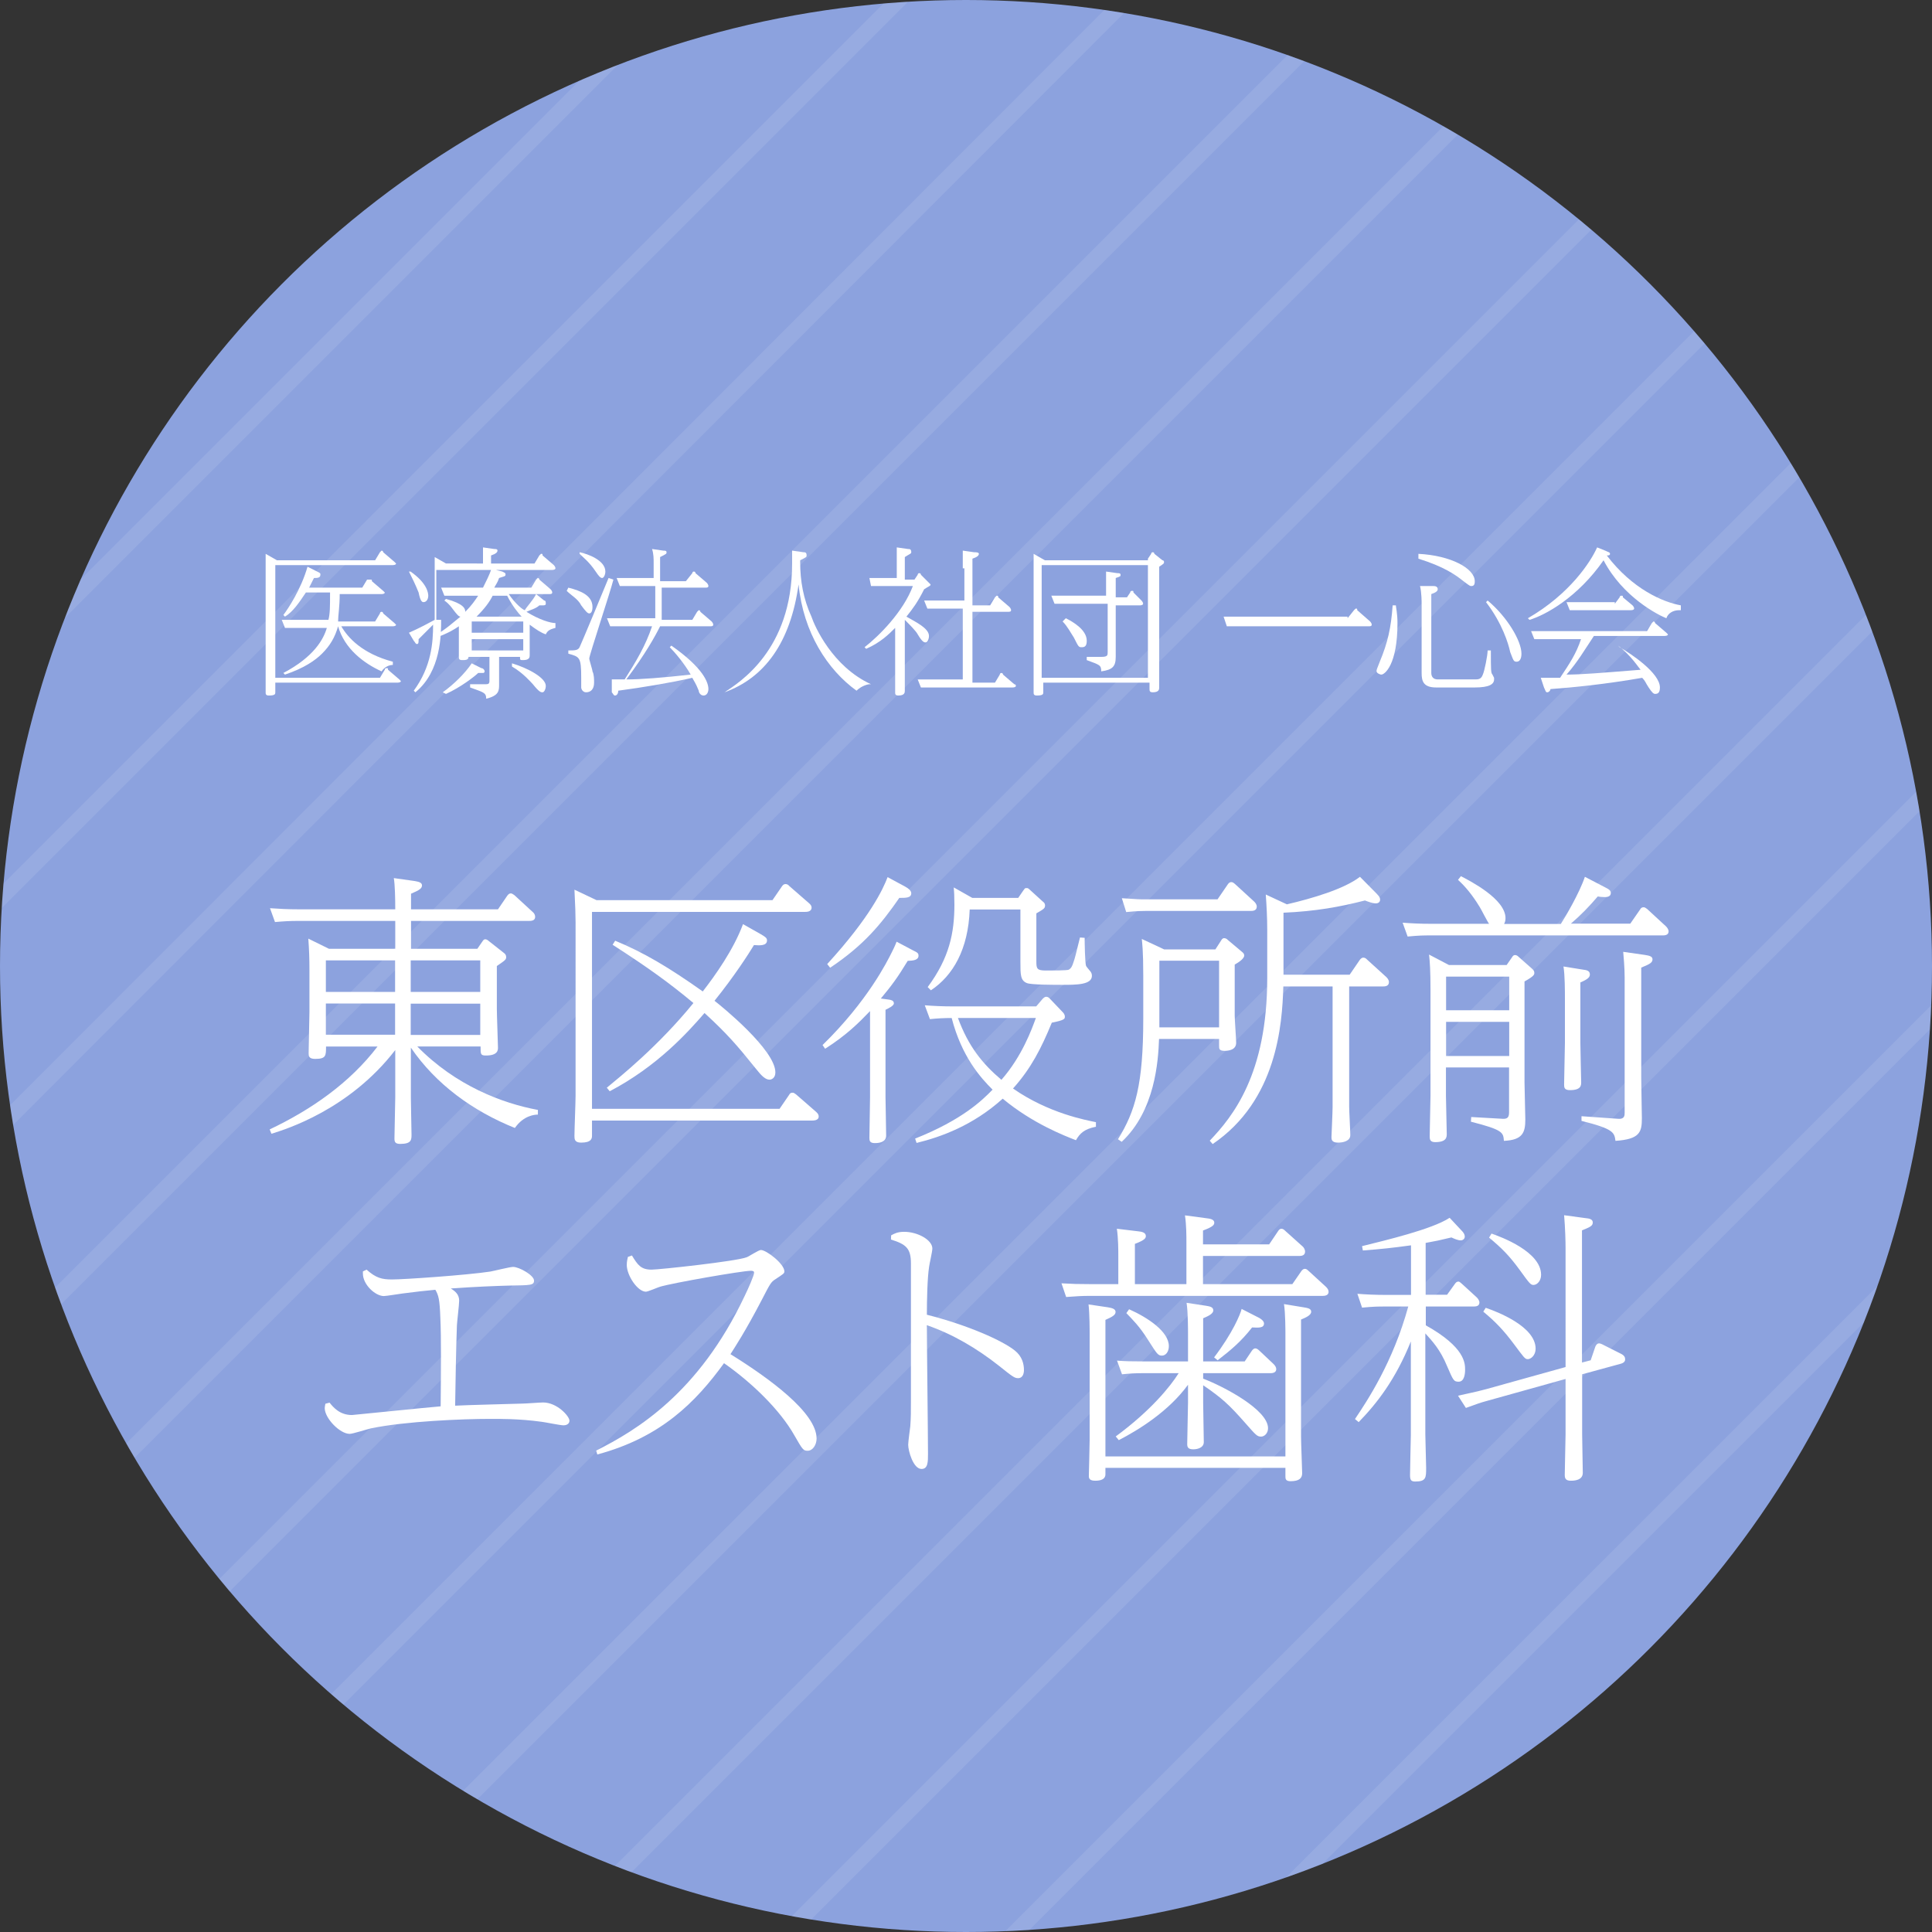 <?xml version="1.0" encoding="utf-8"?>
<!-- Generator: Adobe Illustrator 25.2.3, SVG Export Plug-In . SVG Version: 6.00 Build 0)  -->
<svg version="1.1" id="レイヤー_1" xmlns="http://www.w3.org/2000/svg" xmlns:xlink="http://www.w3.org/1999/xlink" x="0px"
	 y="0px" viewBox="0 0 120 120" style="enable-background:new 0 0 120 120;" xml:space="preserve">
<rect x="0" y="0" width="120" height="120" fill="#333333" stroke="none"/>
<style type="text/css">
	.st0{fill:#8CA2DE;}
	.st1{opacity:0.1;clip-path:url(#SVGID_2_);}
	.st2{fill:none;stroke:#FFFFFF;stroke-miterlimit:10;}
	.st3{fill:#FFFFFF;}
</style>
<g>
	<circle class="st0" cx="60" cy="60" r="60"/>
	<g>
		<g>
			<defs>
				<circle id="SVGID_1_" cx="60" cy="60" r="60"/>
			</defs>
			<clipPath id="SVGID_2_">
				<use xlink:href="#SVGID_1_"  style="overflow:visible;"/>
			</clipPath>
			<g class="st1">
				<line class="st2" x1="-36.8" y1="64.3" x2="66.9" y2="-39.4"/>
				<line class="st2" x1="-29.7" y1="71.4" x2="74" y2="-32.3"/>
				<line class="st2" x1="-22.7" y1="78.5" x2="81" y2="-25.2"/>
				<line class="st2" x1="-15.6" y1="85.6" x2="88.1" y2="-18.2"/>
				<line class="st2" x1="-8.5" y1="92.6" x2="95.2" y2="-11.1"/>
				<line class="st2" x1="-1.5" y1="99.7" x2="102.2" y2="-4"/>
				<line class="st2" x1="5.6" y1="106.8" x2="109.3" y2="3.1"/>
				<line class="st2" x1="12.7" y1="113.8" x2="116.4" y2="10.1"/>
				<line class="st2" x1="19.8" y1="120.9" x2="123.5" y2="17.2"/>
				<line class="st2" x1="26.8" y1="128" x2="130.5" y2="24.3"/>
				<line class="st2" x1="33.9" y1="135" x2="137.6" y2="31.3"/>
				<line class="st2" x1="41" y1="142.1" x2="144.7" y2="38.4"/>
				<line class="st2" x1="48" y1="149.2" x2="151.7" y2="45.5"/>
				<line class="st2" x1="55.1" y1="156.3" x2="158.8" y2="52.6"/>
			</g>
		</g>
	</g>
</g>
<g>
	<path class="st3" d="M17.1,42.6V43c0,0.1,0,0.2-0.4,0.2c-0.2,0-0.2-0.1-0.2-0.2c0-0.2,0-1.2,0-1.4v-6.1c0-0.2,0-0.8,0-1.1l0.7,0.4
		h6.1l0.3-0.5l0.1-0.1c0,0,0.1,0,0.1,0.1l0.7,0.6l0.1,0.1c0,0.1-0.2,0.1-0.2,0.1h-7.3v7h6.5l0.3-0.5c0,0,0-0.1,0.1-0.1
		s0.1,0,0.1,0.1l0.7,0.6l0.1,0.1c0,0.1-0.2,0.1-0.2,0.1h-7.6V42.6z M23.3,38.6l0.3-0.5c0-0.1,0.1-0.1,0.1-0.1s0.1,0,0.1,0.1l0.7,0.6
		l0.1,0.1c0,0.1-0.2,0.1-0.2,0.1h-3.2c0.4,0.7,1.3,1.7,3.2,2.2v0.2c-0.2,0-0.5,0.1-0.7,0.4c-1.1-0.5-2.3-1.4-2.7-2.8
		c-0.2,0.7-0.5,1.2-1,1.7c-0.4,0.4-1.1,0.9-2.3,1.3l-0.1-0.1c1.9-1,2.5-2.1,2.7-2.8h-1.9c-0.1,0-0.4,0-0.7,0l-0.2-0.5
		c0.4,0,0.6,0,1,0h1.9c0.1-0.4,0.1-0.8,0.1-1.7H19c-0.4,0.6-0.8,1.2-1.3,1.5l-0.1-0.1c0.3-0.4,1.1-1.6,1.5-3l0.6,0.3
		c0.2,0.1,0.2,0.1,0.2,0.2c0,0.2-0.2,0.2-0.4,0.2c-0.1,0.2-0.2,0.4-0.3,0.6h3.3l0.3-0.5c0.2,0,0.2,0,0.2,0c0.1,0,0.1,0,0.1,0.1
		l0.7,0.6l0.1,0.1c0,0.1-0.2,0.1-0.2,0.1h-2.6c0,0.8-0.1,1.3-0.1,1.7C21,38.6,23.3,38.6,23.3,38.6z"/>
	<path class="st3" d="M27.4,38.5c0,0.9,0,3.2-1.6,4.5l-0.1-0.1c1.1-1.5,1.2-3,1.2-4.1c-0.2,0.2-0.6,0.6-0.9,0.9c0,0.2,0,0.3-0.1,0.3
		s-0.1-0.1-0.2-0.2l-0.3-0.5c0.2-0.1,0.5-0.2,1.6-0.8v-2.8c0-0.2,0-0.8,0-1.1l0.7,0.4H30c0-0.6,0-0.8,0-1l0.7,0.1
		c0.1,0,0.2,0,0.2,0.1s-0.1,0.2-0.4,0.3V35h2.7l0.3-0.5l0.1-0.1c0.1,0,0.1,0,0.1,0.1l0.7,0.6c0,0,0.1,0.1,0.1,0.2
		c0,0.1-0.2,0.1-0.2,0.1h-3.5l0.4,0.1c0.2,0.1,0.2,0.1,0.2,0.2c0,0.1-0.1,0.1-0.4,0.2c-0.1,0.3-0.2,0.4-0.3,0.6H33l0.3-0.5l0.1-0.1
		c0,0,0.1,0,0.1,0.1l0.7,0.6c0,0,0.1,0.1,0.1,0.2c0,0.1-0.1,0.1-0.2,0.1h-2.5c0.4,0.6,0.9,1,1,1c0.1-0.2,0.5-0.6,0.7-1l0.5,0.4
		c0.1,0,0.1,0.1,0.1,0.2c0,0.1-0.1,0.1-0.2,0.1c-0.1,0-0.2,0-0.2,0c-0.2,0.2-0.6,0.3-0.8,0.4c0.8,0.5,1.5,0.7,1.8,0.7V39
		c-0.4,0.1-0.5,0.2-0.6,0.4c-0.3-0.1-0.6-0.3-1-0.6v0.6c0,0.2,0,1.2,0,1.3s0,0.3-0.4,0.3c-0.2,0-0.2,0-0.2-0.2H31v0.4
		c0,0.2,0,1.1,0,1.3c0,0.4,0,0.7-0.8,0.9c0-0.4-0.2-0.4-1-0.7v-0.2h0.9c0.2,0,0.3,0,0.3-0.2v-1.5h-1.3c0,0.2-0.2,0.2-0.4,0.2
		c-0.2,0-0.2-0.1-0.2-0.2c0-0.1,0-1.1,0-1.3v-0.6c-0.3,0.2-0.6,0.4-1.4,0.7L27,39.5c0.8-0.5,1.1-0.8,1.6-1.2c-0.1,0-0.2-0.1-0.5-0.5
		c0,0-0.2-0.3-0.5-0.5l0.1-0.1c1.1,0.3,1.2,0.6,1.2,0.8c0.4-0.4,0.6-0.7,0.8-1h-1.4c-0.3,0-0.6,0-0.7,0l-0.2-0.5c0.3,0,0.6,0,1,0H30
		c0.2-0.4,0.4-0.8,0.5-1.1h-3.4v3.1H27.4z M25.5,35.5c1,0.7,1.1,1.3,1.1,1.5s-0.1,0.4-0.3,0.4c-0.1,0-0.2-0.1-0.3-0.6
		c-0.2-0.5-0.4-0.9-0.6-1.3L25.5,35.5z M29.9,41.5c0.1,0,0.2,0.1,0.2,0.2c0,0,0,0.1-0.1,0.1s-0.2,0-0.3,0c-0.2,0.2-1.1,0.9-2,1.3
		L27.5,43c0.7-0.5,1.4-1.2,1.8-1.8L29.9,41.5z M29.3,39.3h3.2v-0.7h-3.2V39.3z M29.3,40.4h3.2v-0.7h-3.2V40.4z M32.4,38.3
		c-0.2-0.2-0.6-0.7-0.9-1.3h-0.9c-0.2,0.4-0.5,0.8-1,1.3H32.4z M31.8,41.2c1,0.3,2.1,0.9,2.1,1.4c0,0.2-0.1,0.4-0.2,0.4
		c-0.1,0-0.2,0-0.6-0.5c-0.1-0.1-0.6-0.7-1.3-1.1V41.2z"/>
	<path class="st3" d="M35.3,36.5c0.8,0.2,1.5,0.5,1.5,1.2c0,0.3-0.1,0.4-0.2,0.4c-0.1,0-0.2-0.1-0.5-0.5c-0.2-0.4-0.6-0.6-0.9-0.9
		L35.3,36.5z M38.1,36c-0.2,0.8-1.5,4.7-1.5,4.9c0,0.1,0.2,0.7,0.2,0.8c0.1,0.2,0.1,0.5,0.1,0.7c0,0.4-0.2,0.6-0.5,0.6
		c-0.2,0-0.3-0.2-0.3-0.3s0-0.5,0-0.6c0-1.3-0.1-1.3-0.8-1.5v-0.2c0.4,0,0.6,0,0.7-0.2c0.1-0.2,1.6-3.8,1.8-4.3L38.1,36z M36,34.3
		c0.5,0.1,1.6,0.5,1.6,1.2c0,0.2-0.1,0.4-0.2,0.4c-0.1,0-0.2-0.1-0.4-0.4c-0.4-0.6-0.8-0.9-1-1.1L36,34.3z M40.6,35
		c0-0.3,0-0.6-0.1-0.9l0.7,0.1c0.1,0,0.2,0,0.2,0.1s0,0.1-0.4,0.3v1.5h1.6l0.4-0.5c0,0,0-0.1,0.1-0.1c0,0,0.1,0,0.1,0.1l0.7,0.6
		c0,0,0.1,0.1,0.1,0.2c0,0.1-0.1,0.1-0.2,0.1h-2.7v2H43l0.3-0.5l0.1-0.1c0,0,0.1,0,0.1,0.1l0.7,0.6c0,0,0.1,0.1,0.1,0.2
		c0,0.1-0.1,0.1-0.2,0.1H41c-0.3,0.6-0.9,1.7-2.1,3.3c0.9,0,2.2-0.1,4-0.3c-0.4-0.7-1-1.4-1.3-1.7l0.1-0.1c2,1.4,2.3,2.3,2.3,2.7
		c0,0.2-0.1,0.4-0.3,0.4s-0.3-0.2-0.3-0.3c-0.2-0.5-0.3-0.6-0.4-0.8c-1.3,0.3-3.1,0.6-4.6,0.8c0,0.2-0.1,0.3-0.2,0.3
		c-0.1,0-0.1-0.1-0.2-0.2l0-0.8c0.3,0,0.7,0,0.8,0c0.7-1.1,1.3-2.1,1.7-3.3h-1.8c-0.2,0-0.4,0-0.8,0l-0.2-0.5c0.3,0,0.6,0,1,0h2v-2
		h-1.4c-0.3,0-0.4,0-0.8,0l-0.2-0.5c0.3,0,0.6,0,1,0h1.3V35z"/>
	<path class="st3" d="M54,42.5c-0.1,0-0.5,0.1-0.8,0.4c-1.8-1.3-3.3-3.6-3.6-6.6c-0.5,3.6-2.1,5.8-4.6,6.7l0,0
		c0.9-0.6,4.2-2.6,4.2-8c0-0.3,0-0.6,0-0.8l0.7,0.1c0.1,0,0.2,0,0.2,0.2c0,0.1,0,0.1-0.4,0.3v0.1c0,1.2,0.2,2.3,0.7,3.4
		c0.2,0.6,1.3,3.1,3.7,4.2H54z"/>
	<path class="st3" d="M57,35.7c0,0,0-0.1,0.1-0.1c0,0,0.1,0,0.1,0.1l0.5,0.5l0.1,0.1c0,0.1-0.1,0.1-0.4,0.3
		c-0.4,0.8-0.7,1.2-1.1,1.7c0.5,0.3,1.4,0.7,1.4,1.2c0,0.2-0.1,0.4-0.2,0.4c-0.1,0-0.2,0-0.5-0.5c-0.1-0.2-0.5-0.6-0.8-0.9v3.1
		c0,0.2,0,1.2,0,1.3s0,0.3-0.4,0.3c-0.2,0-0.2-0.1-0.2-0.2c0-0.2,0-1.2,0-1.4V39c-0.4,0.4-0.9,0.9-1.8,1.3l-0.1-0.1
		c0.9-0.7,2.4-2.2,3-3.8h-1.9c-0.2,0-0.4,0-0.7,0L54,35.9c0.3,0,0.6,0,1,0h0.7V35c0-0.1,0-0.6,0-1l0.7,0.1c0.1,0,0.2,0,0.2,0.2
		c0,0.1-0.1,0.1-0.4,0.3V36h0.6L57,35.7z M59.8,35.3c0-0.2,0-0.8,0-1.1l0.7,0.1c0.1,0,0.3,0,0.3,0.1s-0.1,0.2-0.4,0.3v2.9h1.1
		l0.3-0.5l0.1-0.1c0.1,0,0.1,0,0.1,0.1l0.7,0.6c0,0,0.1,0.1,0.1,0.2c0,0.1-0.1,0.1-0.2,0.1h-2.2v4.4h1.4l0.3-0.5c0,0,0-0.1,0.1-0.1
		c0,0,0.1,0,0.1,0.1l0.7,0.6c0.1,0,0.1,0.1,0.1,0.1c0,0.1-0.2,0.1-0.2,0.1h-5c-0.1,0-0.4,0-0.7,0L57,42.2c0.3,0,0.6,0,1,0h1.8v-4.4
		h-1.5c-0.1,0-0.4,0-0.7,0l-0.2-0.5c0.4,0,0.6,0,1,0h1.5v-2H59.8z"/>
	<path class="st3" d="M71.3,34.7l0.2-0.3c0-0.1,0.1-0.1,0.1-0.1s0.1,0,0.1,0.1l0.5,0.4c0.1,0,0.1,0.1,0.1,0.1c0,0.1,0,0.1-0.3,0.3
		v6.2c0,0.2,0,1.1,0,1.3c0,0.1,0,0.3-0.4,0.3c-0.2,0-0.2-0.1-0.2-0.2v-0.4h-6.6V43c0,0.1,0,0.2-0.4,0.2c-0.2,0-0.2-0.1-0.2-0.2
		c0-0.2,0-1.2,0-1.4v-6.1c0-0.2,0-0.8,0-1.1l0.7,0.4h6.4V34.7z M64.7,35.1v7h6.6v-7H64.7z M68.7,36.5c0-0.2,0-0.6,0-1l0.7,0.1
		c0.1,0,0.2,0,0.2,0.1s0,0.1-0.3,0.2v1.2H70l0.2-0.3c0-0.1,0.1-0.1,0.1-0.1c0.1,0,0.1,0,0.1,0.1l0.5,0.5c0,0,0.1,0.1,0.1,0.2
		c0,0.1-0.2,0.1-0.2,0.1h-1.5v2.2c0,0.1,0,0.8,0,1c0,0.6-0.2,0.8-0.9,0.9c0-0.4-0.1-0.4-0.9-0.7v-0.2h0.9c0.4,0,0.4-0.1,0.4-0.3v-3
		h-2.5c-0.1,0-0.5,0-0.8,0L65.3,37c0.4,0,0.6,0,1,0h2.4L68.7,36.5L68.7,36.5z M66.2,38.4c0.4,0.2,1.3,0.7,1.3,1.4
		c0,0.3-0.1,0.4-0.3,0.4c-0.2,0-0.2,0-0.5-0.6c-0.2-0.3-0.4-0.7-0.7-1L66.2,38.4z"/>
	<path class="st3" d="M83.7,38.4l0.4-0.5l0.1-0.1c0.1,0,0.1,0,0.1,0.1l0.8,0.7c0,0,0.1,0.1,0.1,0.2c0,0.1-0.1,0.1-0.2,0.1h-8
		c-0.2,0-0.4,0-0.8,0L76,38.3c0.3,0,0.6,0,1,0h6.7V38.4z"/>
	<path class="st3" d="M86.7,37.6c0,0.1,0.1,0.5,0.1,1.1c0,2.6-0.8,3.2-1,3.2c-0.1,0-0.3-0.1-0.3-0.2c0-0.1,0-0.1,0.2-0.6
		c0.5-1.2,0.7-2.1,0.8-3.5H86.7z M88.1,34.4c2,0.1,3.5,0.9,3.5,1.7c0,0.1,0,0.3-0.2,0.3c-0.1,0-0.1,0-0.5-0.3
		c-0.5-0.4-1.2-0.9-2.8-1.4V34.4z M89,36.4c0.1,0,0.3,0,0.3,0.2c0,0.1-0.1,0.2-0.4,0.3v4.9c0,0.2,0.1,0.4,0.4,0.4h2.3
		c0.2,0,0.4,0,0.5-0.3c0.1-0.2,0.3-1.2,0.3-1.5h0.2c0,1.2,0,1.4,0.1,1.5l0.1,0.2v0.1c0,0.3-0.3,0.5-1.2,0.5h-2.4
		c-0.8,0-0.9-0.4-0.9-0.9v-4.3c0-0.1,0-0.7-0.1-1.1L89,36.4z M92.4,37.3c1.2,1,2.1,2.5,2.1,3.3c0,0.3-0.1,0.5-0.3,0.5
		c-0.2,0-0.2-0.1-0.4-0.6c-0.1-0.5-0.5-1.8-1.5-3.1L92.4,37.3z"/>
	<path class="st3" d="M104.3,37.9c-0.4,0-0.7,0.2-0.8,0.5c-0.5-0.2-2.7-1.3-3.9-3.6C98,37.1,96,38.2,95,38.5l-0.1-0.1
		c2.6-1.5,3.9-3.5,4.3-4.4l0.5,0.2c0.2,0.1,0.3,0.1,0.3,0.2c0,0.1-0.1,0.1-0.2,0.1c1.6,2.1,3.5,2.9,4.6,3.1v0.3H104.3z M100.6,40.2
		c0.7,0.4,2.5,1.6,2.5,2.5c0,0.3-0.1,0.4-0.3,0.4c-0.1,0-0.2-0.1-0.4-0.4c-0.2-0.3-0.2-0.4-0.4-0.6c-2.3,0.4-4.3,0.6-5.7,0.7
		c0,0.1-0.1,0.2-0.2,0.2s-0.1-0.1-0.2-0.3l-0.2-0.6c0.5,0,1,0,1.2,0c0.6-0.9,1-1.5,1.3-2.4h-2.1c-0.2,0-0.4,0-0.8,0l-0.2-0.5
		c0.3,0,0.6,0,1,0h6.2l0.3-0.5l0.1-0.1c0,0,0.1,0,0.1,0.1l0.7,0.6l0.1,0.1c0,0.1-0.2,0.1-0.2,0.1H99c-0.6,0.9-1,1.6-1.7,2.4
		c0.9,0,2.1-0.1,4.6-0.3c-0.1-0.1-0.6-0.9-1.4-1.5L100.6,40.2z M100.3,37.5l0.3-0.4c0,0,0-0.1,0.1-0.1s0.1,0,0.1,0.1l0.6,0.5
		c0,0,0.1,0.1,0.1,0.2c0,0.1-0.2,0.1-0.2,0.1h-3c-0.2,0-0.4,0-0.8,0l-0.2-0.5c0.3,0,0.6,0,1,0h2V37.5z"/>
</g>
<g>
	<g>
		<path class="st3" d="M33.4,69.23c-0.18,0-0.88,0.05-1.42,0.83c-2.59-1.04-4.9-2.7-6.46-4.99v3.1c0,0.34,0.04,2.07,0.04,2.3
			c0,0.32,0,0.58-0.7,0.58c-0.32,0-0.36-0.13-0.36-0.34c0-0.4,0.05-2.18,0.05-2.54v-2.95c-2.86,3.71-6.79,4.92-7.69,5.2l-0.11-0.27
			c2.57-1.22,4.97-2.88,6.7-5.15h-3.2c0,0.58,0,0.77-0.68,0.77c-0.4,0-0.4-0.2-0.4-0.36c0-0.4,0.05-2.18,0.05-2.54v-2.63
			c0-0.68-0.02-1.28-0.07-1.94l1.28,0.63h4.12V57.2h-6.07c-0.45,0-0.85,0.02-1.4,0.07l-0.31-0.86c0.56,0.04,1.1,0.07,1.82,0.07h5.96
			c0-0.68-0.02-1.55-0.09-1.94l1.28,0.18c0.2,0.04,0.47,0.07,0.47,0.27c0,0.18-0.13,0.29-0.68,0.52v0.97h5.4l0.58-0.85
			c0.07-0.09,0.13-0.14,0.22-0.14c0.07,0,0.16,0.07,0.22,0.11l1.13,1.04c0.09,0.07,0.16,0.18,0.16,0.31c0,0.25-0.27,0.25-0.38,0.25
			h-7.33v1.73h4.12l0.31-0.45c0.05-0.07,0.09-0.14,0.18-0.14c0.07,0,0.16,0.05,0.22,0.11l0.94,0.74c0.07,0.05,0.14,0.13,0.14,0.25
			c0,0.16-0.05,0.2-0.58,0.56v2.66c0,0.38,0.07,2.23,0.07,2.41c0,0.14,0,0.49-0.74,0.49c-0.34,0-0.34-0.07-0.34-0.56h-3.93
			c2.38,2.43,5.28,3.53,7.49,3.94V69.23z M24.54,59.65h-4.3v1.96h4.3V59.65z M24.54,62.33h-4.3v1.94h4.3V62.33z M25.51,61.61h4.32
			v-1.96h-4.32V61.61z M25.51,64.28h4.32v-1.94h-4.32V64.28z"/>
		<path class="st3" d="M47.98,55.91l0.59-0.86c0.05-0.07,0.11-0.14,0.22-0.14c0.09,0,0.18,0.05,0.22,0.11l1.24,1.08
			c0.11,0.09,0.16,0.18,0.16,0.27c0,0.27-0.31,0.27-0.43,0.27H36.77v12.23h11.65l0.59-0.86c0.05-0.09,0.09-0.14,0.22-0.14
			c0.07,0,0.13,0.04,0.22,0.11l1.24,1.08c0.07,0.07,0.16,0.14,0.16,0.29c0,0.25-0.32,0.25-0.43,0.25H36.77v0.94
			c0,0.18-0.04,0.43-0.68,0.43c-0.4,0-0.41-0.22-0.41-0.41c0-0.38,0.07-2.12,0.07-2.49V57.28c0-0.43-0.02-1.04-0.07-2.02l1.37,0.65
			H47.98z M37.69,67.56c0.81-0.67,3.19-2.57,5.38-5.26c-1.51-1.26-2.83-2.21-5.02-3.62l0.16-0.25c1.76,0.72,3.35,1.67,5.44,3.15
			c0.77-0.99,1.91-2.59,2.5-4.18L47.21,58c0.31,0.18,0.43,0.25,0.43,0.41c0,0.36-0.49,0.31-0.81,0.29
			c-0.34,0.56-1.19,1.89-2.45,3.46c0.41,0.32,3.78,3.04,3.78,4.45c0,0.34-0.23,0.45-0.36,0.45c-0.25,0-0.49-0.22-0.85-0.68
			c-1.19-1.48-1.78-2.16-3.19-3.46c-1.03,1.19-2.93,3.31-5.89,4.86L37.69,67.56z"/>
		<path class="st3" d="M56.69,59.02c0.29,0.14,0.36,0.18,0.36,0.34c0,0.27-0.32,0.31-0.67,0.32c-0.63,1.04-1.01,1.55-1.67,2.34
			l0.52,0.07c0.11,0.02,0.29,0.05,0.29,0.23c0,0.16-0.36,0.32-0.52,0.4v5.4c0,0.34,0.04,2.04,0.04,2.41c0,0.36-0.32,0.47-0.7,0.47
			c-0.31,0-0.34-0.14-0.34-0.32c0-0.36,0.04-2.14,0.04-2.54V62.8c-0.67,0.7-1.44,1.48-2.79,2.34l-0.16-0.23
			c2.81-2.74,4.03-5.22,4.29-5.74c0.22-0.43,0.25-0.54,0.31-0.68L56.69,59.02z M56.24,55.08c0.2,0.11,0.36,0.25,0.36,0.4
			c0,0.29-0.32,0.29-0.74,0.29c-1.13,1.62-2.18,2.92-4.3,4.34l-0.18-0.23c2.67-2.92,3.48-4.68,3.75-5.4L56.24,55.08z M68.04,69.99
			c-0.68,0.14-0.97,0.4-1.21,0.83c-0.7-0.27-2.7-1.04-4.55-2.58c-1.85,1.67-3.84,2.38-5.35,2.75l-0.09-0.27
			c2.94-1.17,4.18-2.39,4.81-3.04c-0.74-0.74-1.91-2.03-2.54-4.45c-0.43,0-0.88,0.02-1.35,0.07l-0.32-0.86
			c0.5,0.04,1.08,0.07,1.82,0.07h5.1l0.4-0.47c0.05-0.05,0.13-0.13,0.22-0.13c0.11,0,0.18,0.07,0.22,0.11l0.81,0.85
			c0.02,0.02,0.13,0.13,0.13,0.27c0,0.14,0,0.22-0.81,0.38c-0.65,1.58-1.28,2.83-2.41,4.09c2.23,1.55,4.54,1.96,5.15,2.09V69.99z
			 M63.25,55.76l0.31-0.45c0.07-0.09,0.11-0.18,0.18-0.14c0.07-0.05,0.18,0.05,0.22,0.09l0.79,0.72c0.09,0.07,0.16,0.13,0.16,0.25
			c0,0.18-0.05,0.22-0.54,0.5v2.99c0,0.45,0.04,0.56,0.59,0.56c0.49,0,1.31,0,1.42-0.05c0.16-0.09,0.22-0.23,0.29-0.45
			c0.11-0.31,0.13-0.43,0.41-1.55l0.29,0.02c0,0.32,0.02,1.58,0.09,1.75c0.04,0.07,0.23,0.29,0.27,0.34
			c0.05,0.07,0.09,0.14,0.09,0.27c0,0.56-0.97,0.56-1.84,0.56c-0.47,0-1.95,0-2.2-0.11c-0.4-0.16-0.4-0.52-0.4-1.31v-3.26h-3.15
			c-0.09,2.48-1.04,4.11-2.41,5.02l-0.2-0.2c1.35-1.82,1.66-3.37,1.66-5.13c0-0.47-0.02-0.88-0.04-1.06l1.15,0.65H63.25z
			 M59.5,63.23c0.65,1.76,1.51,2.83,2.7,3.84c1.28-1.46,1.89-3.15,2.14-3.84H59.5z"/>
		<path class="st3" d="M75.49,58.97l0.36-0.56c0.05-0.09,0.11-0.14,0.18-0.14c0.09,0,0.18,0.05,0.23,0.11l0.88,0.74
			c0.09,0.07,0.14,0.13,0.14,0.23c0,0.22-0.43,0.47-0.59,0.56v3.17c0,0.27,0.09,1.44,0.09,1.69c0,0.45-0.49,0.5-0.72,0.5
			c-0.34,0-0.34-0.14-0.34-0.31v-0.43h-3.73c-0.05,1.39-0.25,4.46-2.32,6.39l-0.23-0.16c1.08-1.75,1.57-3.4,1.57-7.49v-2.66
			c0-1.6-0.07-2.05-0.09-2.29l1.39,0.65H75.49z M75.63,55.85l0.63-0.92c0.04-0.05,0.09-0.14,0.22-0.14c0.11,0,0.16,0.07,0.22,0.11
			L77.9,56c0.07,0.07,0.16,0.18,0.16,0.31c0,0.27-0.27,0.27-0.38,0.27h-6.52c-0.18,0-0.5,0-1.21,0.07l-0.27-0.86
			c1.01,0.07,1.12,0.07,1.42,0.07H75.63z M72.01,59.67v4.14h3.71v-4.14H72.01z M75.14,70.85c1.42-1.49,3.57-4.12,3.57-10.1v-3.01
			c0-0.76-0.04-1.46-0.09-2.18l1.31,0.61c1.55-0.36,3.56-0.95,4.54-1.71l1.03,1.04c0.09,0.11,0.22,0.2,0.22,0.38
			c0,0.13-0.09,0.23-0.27,0.23c-0.2,0-0.49-0.11-0.67-0.18c-1.57,0.4-3.04,0.67-5.06,0.76v3.85h4.11l0.63-0.92
			c0.04-0.05,0.11-0.14,0.22-0.14c0.11,0,0.18,0.07,0.22,0.11l1.21,1.1c0.07,0.07,0.16,0.18,0.16,0.31c0,0.27-0.27,0.27-0.38,0.27
			H83.8v7.47c0,0.29,0.07,1.51,0.07,1.76c0,0.38-0.45,0.47-0.77,0.47c-0.4,0-0.4-0.22-0.4-0.34c0-0.05,0.07-1.57,0.07-1.87v-7.49
			h-3.06c-0.07,2.39-0.4,7.08-4.39,9.79L75.14,70.85z"/>
		<path class="st3" d="M96.95,57.38c0.29-0.45,1.15-1.91,1.49-2.92l1.21,0.63c0.27,0.14,0.4,0.2,0.4,0.38c0,0.25-0.29,0.25-0.4,0.25
			c-0.16,0-0.32-0.02-0.41-0.04c-0.52,0.61-1.04,1.15-1.67,1.69h3.69l0.61-0.88c0.04-0.07,0.09-0.14,0.22-0.14
			c0.07,0,0.14,0.05,0.22,0.11l1.17,1.08c0.05,0.05,0.16,0.18,0.16,0.31c0,0.25-0.27,0.25-0.38,0.25H88.83c-0.38,0-0.68,0-1.4,0.07
			l-0.31-0.86c0.52,0.04,1.08,0.07,1.82,0.07h3.55c-0.11-0.14-0.49-0.9-0.58-1.04c-0.47-0.77-0.9-1.28-1.35-1.69l0.18-0.23
			c0.59,0.31,2.77,1.42,2.77,2.61c0,0.18-0.05,0.29-0.09,0.36H96.95z M93.58,59.94l0.34-0.49c0.05-0.09,0.11-0.13,0.18-0.13
			c0.09,0,0.16,0.05,0.2,0.09l0.86,0.76c0.07,0.07,0.14,0.13,0.14,0.25c0,0.11,0,0.2-0.61,0.54v6.27c0,0.36,0.05,1.98,0.05,2.3
			c0,0.81-0.16,1.28-1.33,1.33c-0.04-0.52-0.05-0.68-2.05-1.19l0.02-0.29l1.94,0.11c0.31,0.02,0.41-0.09,0.41-0.4v-2.79h-3.92v1.76
			c0,0.34,0.05,2.12,0.05,2.36c0,0.2,0,0.52-0.72,0.52c-0.32,0-0.34-0.18-0.34-0.36c0-0.4,0.05-2.16,0.05-2.52v-6.59
			c0-1.15-0.04-1.76-0.09-2.18L90,59.94H93.58z M89.82,60.66v2.09h3.92v-2.09H89.82z M89.82,63.47v2.12h3.92v-2.12H89.82z
			 M98.35,60.23c0.16,0.02,0.4,0.05,0.4,0.29c0,0.16-0.09,0.29-0.59,0.5v3.76c0,0.4,0.05,2.29,0.05,2.43c0,0.2,0,0.5-0.7,0.5
			c-0.36,0-0.36-0.18-0.36-0.36c0-0.41,0.05-2.21,0.05-2.58v-2.67c0-0.54,0-1.53-0.09-2.07L98.35,60.23z M102.15,59.31
			c0.23,0.04,0.49,0.07,0.49,0.27c0,0.2-0.13,0.29-0.7,0.52v6.82c0,0.4,0.04,2.38,0.04,2.54c0,0.86-0.13,1.3-1.64,1.4
			c-0.07-0.52-0.11-0.74-2.11-1.24v-0.29l2.27,0.16c0.41,0.04,0.41-0.22,0.41-0.38v-8.41c0-0.59-0.07-1.37-0.09-1.58L102.15,59.31z"
			/>
		<path class="st3" d="M20.47,87.12c0.23,0.29,0.63,0.77,1.39,0.77c0.09,0,4.63-0.47,5.51-0.54c0.02-2.09,0.04-4.27-0.02-5.51
			c-0.04-1.13-0.11-1.39-0.31-1.73c-0.74,0.07-1.1,0.11-2.03,0.23c-0.18,0.02-1.01,0.16-1.17,0.16c-0.52,0-1.3-0.7-1.3-1.4v-0.13
			l0.23-0.11c0.58,0.52,0.95,0.61,1.58,0.61c0.77,0,4.65-0.27,6.1-0.49c0.23-0.04,1.22-0.29,1.42-0.29c0.38,0,1.3,0.52,1.3,0.85
			c0,0.29-0.2,0.29-1.53,0.31c-0.79,0.02-2.11,0.07-3.64,0.18c0.29,0.18,0.52,0.38,0.52,0.76c0,0.23-0.13,1.3-0.14,1.53
			c-0.05,1.26-0.09,3.64-0.11,4.99c0.67-0.04,3.58-0.11,4.18-0.13c0.2,0,1.1-0.07,1.28-0.07c0.88,0,1.64,0.86,1.64,1.13
			c0,0.23-0.23,0.29-0.36,0.29c-0.22,0-1.17-0.2-1.37-0.22c-1.42-0.2-2.75-0.18-3.21-0.18c-1.66,0-5.24,0.14-7.4,0.59
			c-0.22,0.05-1.12,0.34-1.31,0.34c-0.61,0-1.55-0.97-1.55-1.6c0-0.07,0.02-0.14,0.04-0.27L20.47,87.12z"/>
		<path class="st3" d="M37.03,90.1c2.5-1.26,6.37-3.57,9.22-9.6c0.22-0.45,0.59-1.28,0.59-1.46c0-0.09-0.11-0.11-0.2-0.11
			c-0.54,0-4.88,0.76-5.64,0.99c-0.14,0.04-0.76,0.31-0.88,0.31c-0.52,0-1.19-1.01-1.19-1.66c0-0.22,0.04-0.36,0.07-0.5l0.25-0.09
			c0.36,0.59,0.56,0.88,1.22,0.88c0.47,0,5.29-0.52,5.91-0.77c0.14-0.05,0.74-0.45,0.88-0.45c0.34,0,1.46,0.86,1.46,1.33
			c0,0.13-0.07,0.16-0.58,0.5c-0.25,0.16-0.31,0.27-0.81,1.24c-1.03,1.98-1.71,3.01-1.96,3.4c2.43,1.51,5.35,3.64,5.35,5.24
			c0,0.38-0.23,0.76-0.56,0.76c-0.27,0-0.32-0.09-0.81-0.94c-0.9-1.6-2.65-3.29-4.38-4.5c-1.75,2.41-3.91,4.61-7.87,5.67L37.03,90.1
			z"/>
		<path class="st3" d="M55.35,76.73c0.2-0.11,0.4-0.22,0.81-0.22c0.83,0,1.75,0.5,1.75,1.04c0,0.18-0.18,0.95-0.2,1.12
			c-0.11,0.7-0.14,2.07-0.14,2.99c2.57,0.65,4.72,1.62,5.47,2.23c0.45,0.36,0.56,0.83,0.56,1.21c0,0.2-0.07,0.5-0.36,0.5
			c-0.22,0-0.32-0.07-1.22-0.79c-1.35-1.06-2.83-1.94-4.45-2.5c0,1.26,0.07,6.86,0.07,7.99c0,0.49,0,0.94-0.4,0.94
			c-0.52,0-0.83-1.13-0.83-1.5c0-0.18,0.11-0.99,0.13-1.15c0.04-0.54,0.04-0.9,0.04-1.71v-8.41c0-0.94-0.31-1.19-1.24-1.48
			L55.35,76.73z"/>
		<path class="st3" d="M78.83,77.29l0.56-0.83c0.05-0.09,0.13-0.14,0.2-0.14c0.09,0,0.16,0.05,0.25,0.14l1.08,0.97
			c0.05,0.04,0.14,0.18,0.14,0.31c0,0.25-0.23,0.27-0.36,0.27h-5.98v1.75h5.55l0.56-0.81c0.07-0.09,0.13-0.14,0.22-0.14
			s0.14,0.05,0.23,0.13l1.08,0.99c0.09,0.09,0.16,0.18,0.16,0.31c0,0.25-0.29,0.25-0.38,0.25h-14.5c-0.4,0-0.79,0.02-1.42,0.07
			l-0.29-0.85c0.7,0.04,1.06,0.05,1.8,0.05h1.73v-1.71c0-0.4,0-1.12-0.09-1.73l1.33,0.16c0.2,0.02,0.47,0.07,0.47,0.29
			c0,0.13-0.05,0.25-0.68,0.49v2.5h3.2v-2.54c0-0.47,0-1.12-0.09-1.73l1.35,0.18c0.16,0.02,0.47,0.05,0.47,0.27
			c0,0.13-0.05,0.25-0.7,0.49v0.86H78.83z M79.84,90.46v-7.53c0-0.25,0-1.39-0.09-1.93l1.22,0.2c0.23,0.04,0.47,0.07,0.47,0.27
			c0,0.22-0.32,0.36-0.63,0.49v7.29c0,0.36,0.07,2.07,0.07,2.25c0,0.31-0.18,0.5-0.72,0.5c-0.32,0-0.32-0.16-0.32-0.31v-0.52H68.66
			v0.38c0,0.11,0,0.42-0.63,0.42c-0.34,0-0.4-0.13-0.4-0.29c0-0.07,0.05-1.91,0.05-2.25v-6.48c0-0.25,0-1.39-0.07-1.93l1.21,0.18
			c0.23,0.04,0.47,0.09,0.47,0.29s-0.25,0.32-0.63,0.49v8.48H79.84z M69.3,89.22c2.2-1.62,3.4-3.12,3.91-3.93H71
			c-0.49,0-0.83,0.02-1.31,0.07l-0.31-0.85c0.47,0.04,0.9,0.05,1.73,0.05h2.68v-1.71c0-0.25,0-1.37-0.09-1.93l1.19,0.18
			c0.23,0.04,0.47,0.07,0.47,0.29c0,0.23-0.38,0.38-0.63,0.49v2.68h2.58l0.45-0.67c0.05-0.07,0.13-0.14,0.2-0.14
			c0.11,0,0.18,0.07,0.25,0.13l0.9,0.85c0.09,0.09,0.16,0.2,0.16,0.31c0,0.25-0.29,0.25-0.36,0.25h-4.18v0.34
			c1.28,0.49,4.03,1.93,4.03,3.08c0,0.32-0.23,0.52-0.43,0.52c-0.25,0-0.32-0.09-0.99-0.85c-0.97-1.1-1.42-1.53-2.61-2.34v1.08
			c0,0.4,0.04,2.09,0.04,2.45c0,0.36-0.41,0.45-0.65,0.45c-0.32,0-0.38-0.13-0.38-0.32c0-0.41,0.05-2.21,0.05-2.57v-1.12
			c-1.21,1.66-3.08,2.81-4.3,3.44L69.3,89.22z M70.13,81.32c1.17,0.52,2.47,1.39,2.47,2.29c0,0.36-0.2,0.59-0.43,0.59
			c-0.25,0-0.31-0.11-0.86-0.97c-0.54-0.86-0.94-1.24-1.35-1.67L70.13,81.32z M78.04,81.77c0.2,0.09,0.47,0.25,0.47,0.43
			c0,0.29-0.32,0.27-0.74,0.25c-0.67,0.86-1.31,1.4-2.14,2.04l-0.22-0.18c1.15-1.51,1.64-2.7,1.71-3.01L78.04,81.77z"/>
		<path class="st3" d="M84.16,88.14c0.76-1.13,2.36-3.53,3.31-6.99H86c-0.36,0-0.68,0-1.4,0.07l-0.29-0.86
			c0.52,0.04,1.08,0.07,1.82,0.07h1.51v-3.08c-1.17,0.16-1.82,0.23-2.99,0.32l-0.05-0.27c1.44-0.36,4.34-1.04,5.44-1.76l0.72,0.77
			c0.09,0.09,0.22,0.23,0.22,0.4c0,0.13-0.11,0.23-0.25,0.23c-0.18,0-0.38-0.09-0.58-0.18c-0.74,0.18-0.99,0.23-1.6,0.34v3.22h1.33
			l0.49-0.68c0.05-0.07,0.11-0.14,0.22-0.14c0.07,0,0.14,0.09,0.2,0.13l0.94,0.86c0.05,0.05,0.16,0.18,0.16,0.31
			c0,0.25-0.25,0.25-0.38,0.25h-2.95v1.17C91,83.68,91,84.68,91,85.08c0,0.23-0.04,0.74-0.4,0.74c-0.31,0-0.34-0.09-0.72-0.97
			c-0.43-1.04-0.92-1.55-1.35-2.03v6.28c0,0.32,0.05,1.76,0.05,2.07c0,0.61,0,0.85-0.68,0.85c-0.27,0-0.32-0.11-0.32-0.41
			c0-0.4,0.05-2.34,0.05-2.47v-5.82c-0.94,2.34-2.09,3.83-3.24,5.01L84.16,88.14z M98.8,84.49l0.29-0.85
			c0.04-0.09,0.11-0.2,0.23-0.2c0.09,0,0.13,0.04,0.18,0.05l1.21,0.61c0.2,0.11,0.23,0.22,0.23,0.34s-0.09,0.22-0.29,0.27
			l-2.38,0.65v3.73c0,0.29,0.04,2.14,0.04,2.39c0,0.47-0.54,0.49-0.74,0.49c-0.32,0-0.38-0.14-0.38-0.36c0-0.4,0.05-2.16,0.05-2.52
			v-3.44l-4.84,1.35c-0.52,0.14-0.65,0.2-1.35,0.45l-0.49-0.76c0.49-0.11,1.17-0.25,1.76-0.41l4.92-1.37V77.5
			c0-0.34-0.02-1.22-0.09-2.02l1.33,0.18c0.2,0.02,0.45,0.05,0.45,0.27c0,0.22-0.18,0.29-0.67,0.49v8.21L98.8,84.49z M92.28,81.23
			c0.68,0.23,3.1,1.15,3.1,2.54c0,0.41-0.29,0.65-0.49,0.65c-0.18,0-0.25-0.13-0.83-0.9c-0.67-0.9-1.17-1.42-1.93-2.05L92.28,81.23z
			 M92.64,76.62c0.58,0.2,3.08,1.12,3.08,2.56c0,0.38-0.25,0.63-0.47,0.63c-0.18,0-0.25-0.09-0.85-0.92
			c-0.67-0.92-1.13-1.37-1.91-2.02L92.64,76.62z"/>
	</g>
</g>
</svg>
